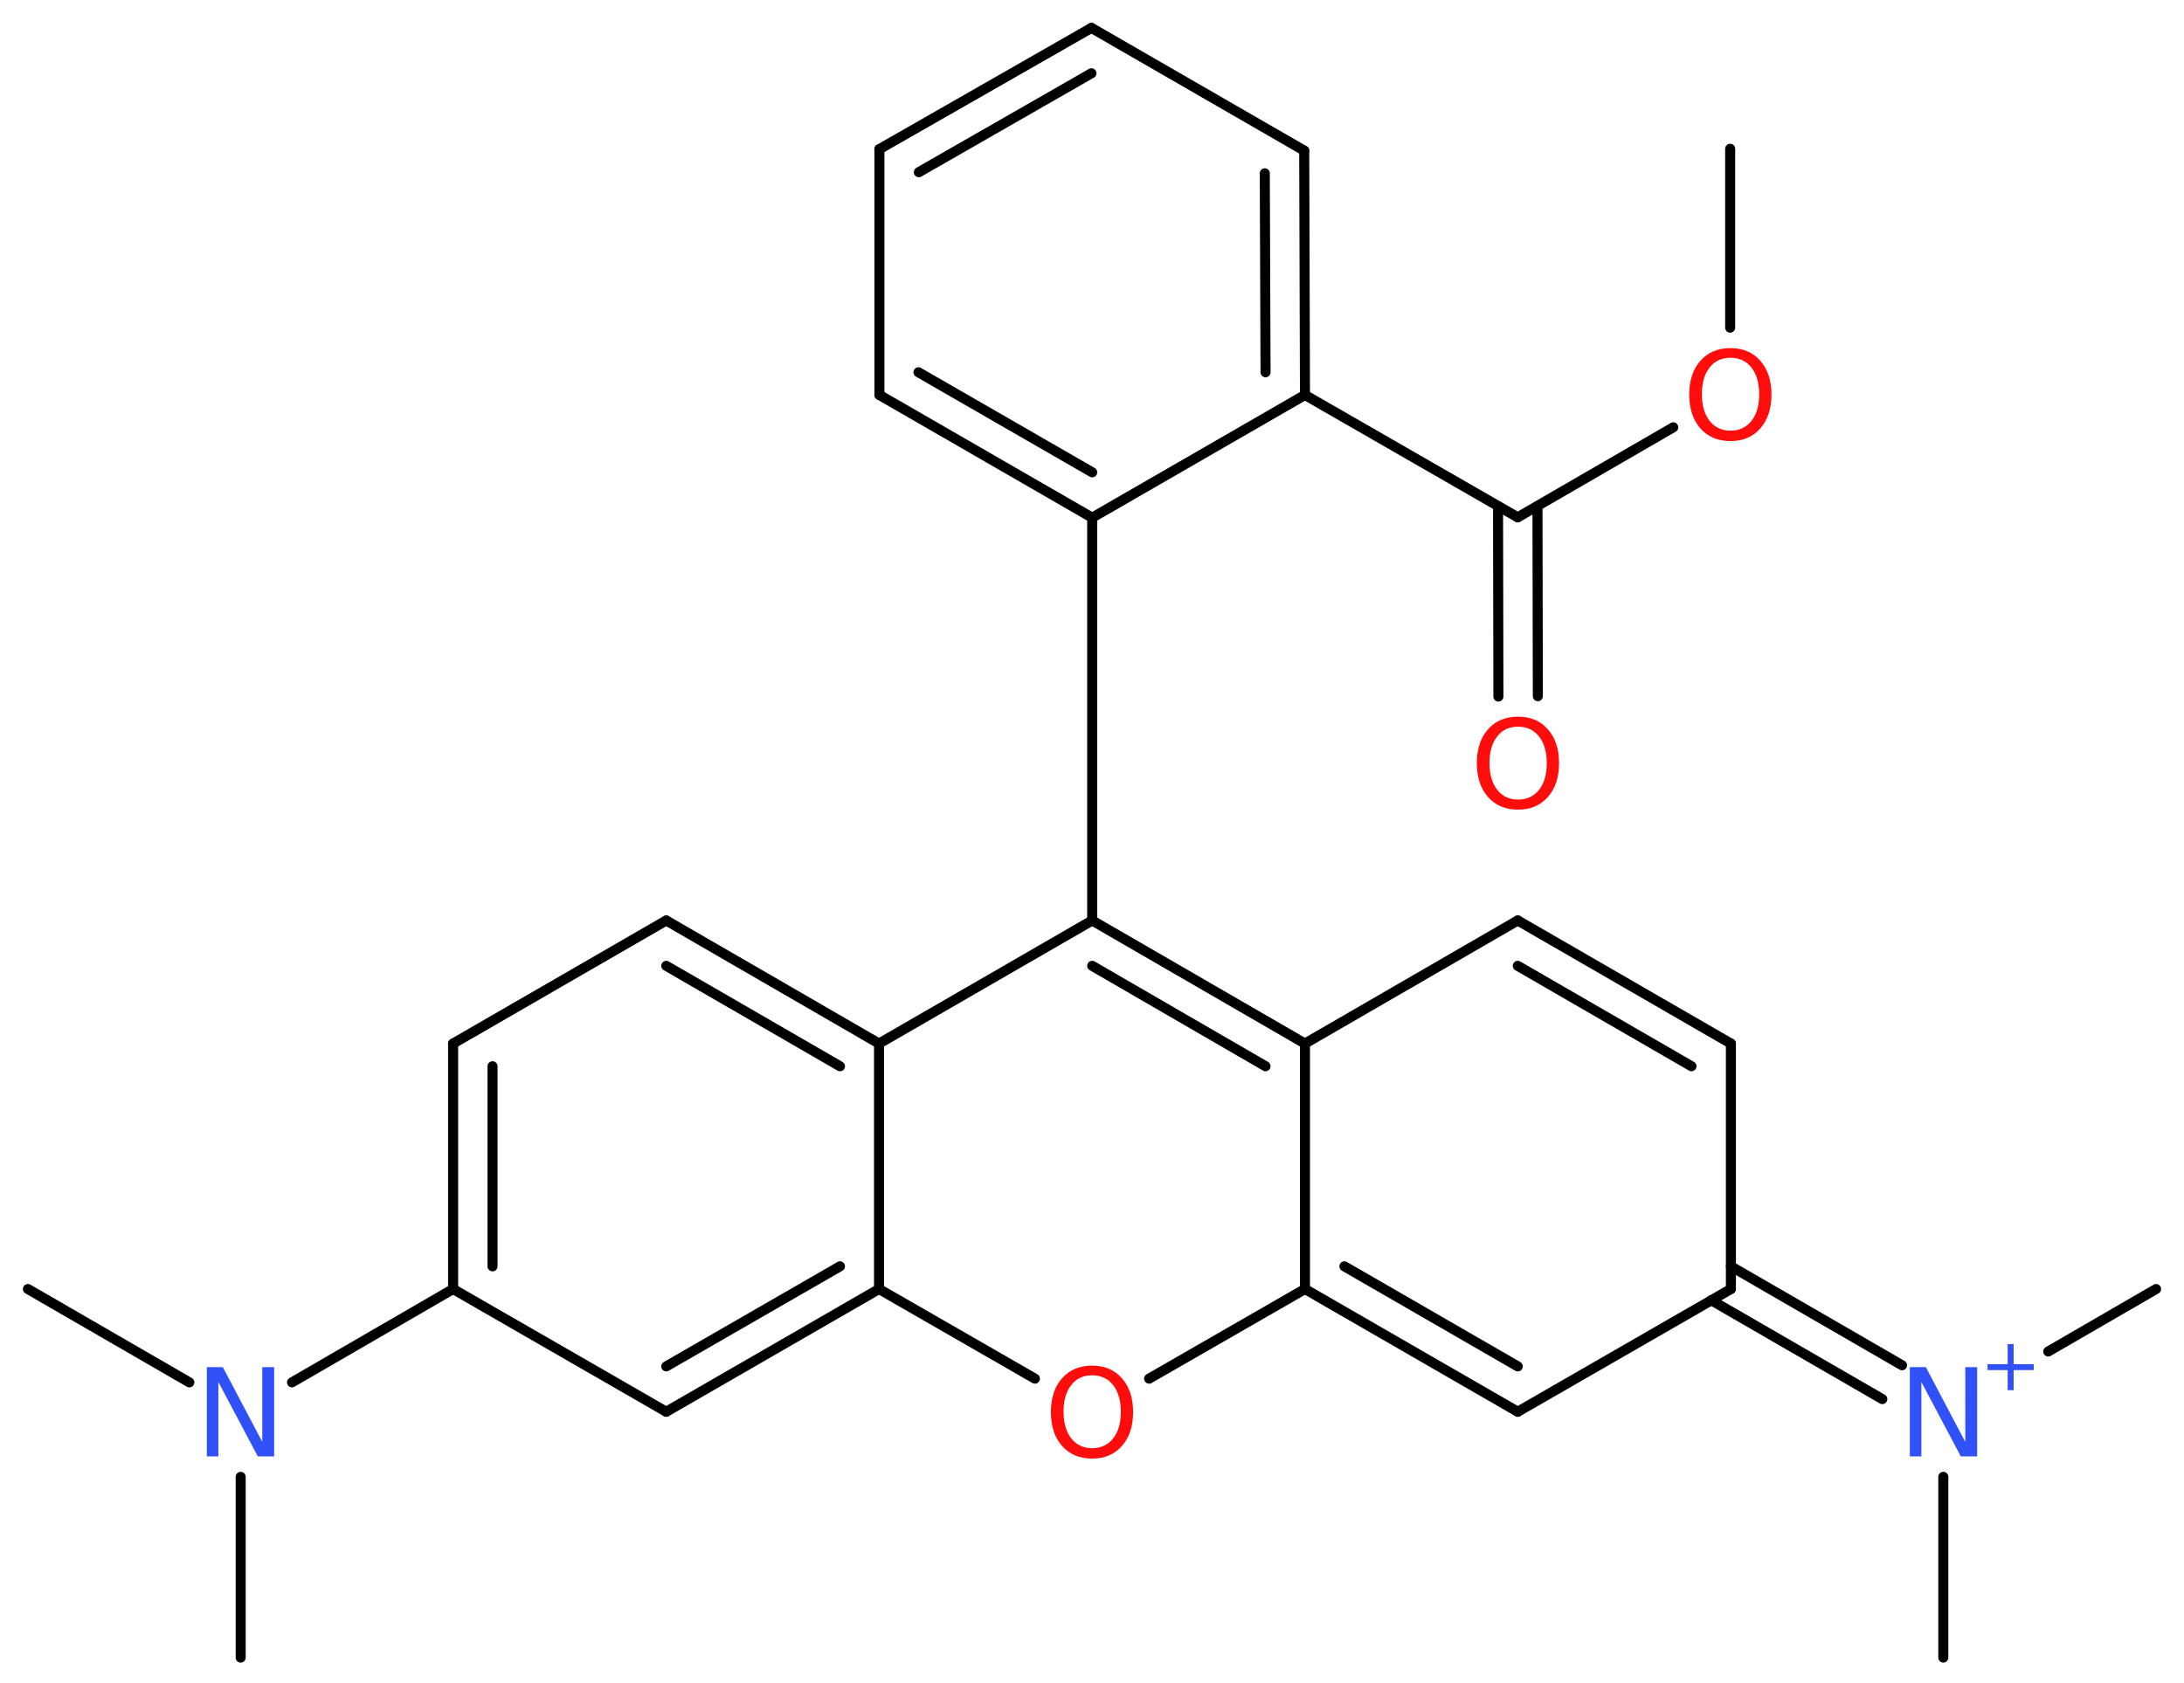 <?xml version='1.0' encoding='UTF-8'?>
<!DOCTYPE svg PUBLIC "-//W3C//DTD SVG 1.1//EN" "http://www.w3.org/Graphics/SVG/1.1/DTD/svg11.dtd">
<svg version='1.2' xmlns='http://www.w3.org/2000/svg' xmlns:xlink='http://www.w3.org/1999/xlink' width='58.71mm' height='45.26mm' viewBox='0 0 58.71 45.26'>
  <desc>Generated by the Chemistry Development Kit (http://github.com/cdk)</desc>
  <g stroke-linecap='round' stroke-linejoin='round' stroke='#000000' stroke-width='.27' fill='#FF0D0D'>
    <rect x='.0' y='.0' width='59.0' height='46.0' fill='#FFFFFF' stroke='none'/>
    <g id='mol1' class='mol'>
      <line id='mol1bnd1' class='bond' x1='46.51' y1='4.0' x2='46.51' y2='8.81'/>
      <line id='mol1bnd2' class='bond' x1='44.98' y1='11.49' x2='40.8' y2='13.91'/>
      <g id='mol1bnd3' class='bond'>
        <line x1='41.33' y1='13.61' x2='41.34' y2='18.72'/>
        <line x1='40.27' y1='13.61' x2='40.28' y2='18.73'/>
      </g>
      <line id='mol1bnd4' class='bond' x1='40.8' y1='13.91' x2='35.08' y2='10.62'/>
      <g id='mol1bnd5' class='bond'>
        <line x1='35.08' y1='10.62' x2='35.06' y2='4.05'/>
        <line x1='34.02' y1='10.01' x2='34.0' y2='4.66'/>
      </g>
      <line id='mol1bnd6' class='bond' x1='35.06' y1='4.05' x2='29.34' y2='.75'/>
      <g id='mol1bnd7' class='bond'>
        <line x1='29.34' y1='.75' x2='23.64' y2='4.01'/>
        <line x1='29.34' y1='1.97' x2='24.7' y2='4.63'/>
      </g>
      <line id='mol1bnd8' class='bond' x1='23.64' y1='4.01' x2='23.64' y2='10.62'/>
      <g id='mol1bnd9' class='bond'>
        <line x1='23.64' y1='10.62' x2='29.36' y2='13.92'/>
        <line x1='24.69' y1='10.01' x2='29.36' y2='12.7'/>
      </g>
      <line id='mol1bnd10' class='bond' x1='35.08' y1='10.62' x2='29.36' y2='13.92'/>
      <line id='mol1bnd11' class='bond' x1='29.36' y1='13.92' x2='29.36' y2='24.75'/>
      <g id='mol1bnd12' class='bond'>
        <line x1='35.08' y1='28.06' x2='29.36' y2='24.75'/>
        <line x1='34.02' y1='28.67' x2='29.36' y2='25.97'/>
      </g>
      <line id='mol1bnd13' class='bond' x1='35.08' y1='28.06' x2='40.8' y2='24.75'/>
      <g id='mol1bnd14' class='bond'>
        <line x1='46.53' y1='28.06' x2='40.8' y2='24.75'/>
        <line x1='45.47' y1='28.67' x2='40.8' y2='25.97'/>
      </g>
      <line id='mol1bnd15' class='bond' x1='46.53' y1='28.06' x2='46.53' y2='34.66'/>
      <g id='mol1bnd16' class='bond'>
        <line x1='46.53' y1='34.05' x2='51.13' y2='36.71'/>
        <line x1='46.0' y1='34.96' x2='50.6' y2='37.62'/>
      </g>
      <line id='mol1bnd17' class='bond' x1='52.24' y1='39.71' x2='52.24' y2='44.57'/>
      <line id='mol1bnd18' class='bond' x1='55.06' y1='36.34' x2='57.96' y2='34.66'/>
      <line id='mol1bnd19' class='bond' x1='46.53' y1='34.66' x2='40.8' y2='37.96'/>
      <g id='mol1bnd20' class='bond'>
        <line x1='35.08' y1='34.66' x2='40.8' y2='37.96'/>
        <line x1='36.14' y1='34.05' x2='40.8' y2='36.74'/>
      </g>
      <line id='mol1bnd21' class='bond' x1='35.08' y1='28.06' x2='35.08' y2='34.66'/>
      <line id='mol1bnd22' class='bond' x1='35.08' y1='34.66' x2='30.89' y2='37.07'/>
      <line id='mol1bnd23' class='bond' x1='27.82' y1='37.07' x2='23.63' y2='34.66'/>
      <g id='mol1bnd24' class='bond'>
        <line x1='17.91' y1='37.96' x2='23.63' y2='34.66'/>
        <line x1='17.91' y1='36.74' x2='22.58' y2='34.05'/>
      </g>
      <line id='mol1bnd25' class='bond' x1='17.91' y1='37.96' x2='12.18' y2='34.66'/>
      <line id='mol1bnd26' class='bond' x1='12.18' y1='34.66' x2='7.85' y2='37.17'/>
      <line id='mol1bnd27' class='bond' x1='5.09' y1='37.17' x2='.75' y2='34.66'/>
      <line id='mol1bnd28' class='bond' x1='6.47' y1='39.71' x2='6.47' y2='44.57'/>
      <g id='mol1bnd29' class='bond'>
        <line x1='12.18' y1='28.06' x2='12.18' y2='34.66'/>
        <line x1='13.24' y1='28.67' x2='13.24' y2='34.05'/>
      </g>
      <line id='mol1bnd30' class='bond' x1='12.18' y1='28.06' x2='17.91' y2='24.75'/>
      <g id='mol1bnd31' class='bond'>
        <line x1='23.63' y1='28.06' x2='17.91' y2='24.75'/>
        <line x1='22.58' y1='28.67' x2='17.91' y2='25.97'/>
      </g>
      <line id='mol1bnd32' class='bond' x1='29.36' y1='24.75' x2='23.63' y2='28.06'/>
      <line id='mol1bnd33' class='bond' x1='23.63' y1='34.66' x2='23.63' y2='28.06'/>
      <path id='mol1atm2' class='atom' d='M46.52 9.62q-.36 .0 -.56 .26q-.21 .26 -.21 .72q.0 .45 .21 .72q.21 .26 .56 .26q.35 .0 .56 -.26q.21 -.26 .21 -.72q.0 -.45 -.21 -.72q-.21 -.26 -.56 -.26zM46.52 9.36q.5 .0 .8 .34q.3 .34 .3 .91q.0 .57 -.3 .91q-.3 .34 -.8 .34q-.51 .0 -.81 -.34q-.3 -.34 -.3 -.91q.0 -.57 .3 -.91q.3 -.34 .81 -.34z' stroke='none'/>
      <path id='mol1atm4' class='atom' d='M40.81 19.54q-.36 .0 -.56 .26q-.21 .26 -.21 .72q.0 .45 .21 .72q.21 .26 .56 .26q.35 .0 .56 -.26q.21 -.26 .21 -.72q.0 -.45 -.21 -.72q-.21 -.26 -.56 -.26zM40.81 19.27q.5 .0 .8 .34q.3 .34 .3 .91q.0 .57 -.3 .91q-.3 .34 -.8 .34q-.51 .0 -.81 -.34q-.3 -.34 -.3 -.91q.0 -.57 .3 -.91q.3 -.34 .81 -.34z' stroke='none'/>
      <g id='mol1atm16' class='atom'>
        <path d='M51.34 36.76h.43l1.06 2.01v-2.01h.32v2.4h-.44l-1.06 -2.0v2.0h-.31v-2.4z' stroke='none' fill='#3050F8'/>
        <path d='M54.13 36.14v.54h.54v.16h-.54v.54h-.16v-.54h-.54v-.16h.54v-.54h.16z' stroke='none' fill='#3050F8'/>
      </g>
      <path id='mol1atm21' class='atom' d='M29.36 36.98q-.36 .0 -.56 .26q-.21 .26 -.21 .72q.0 .45 .21 .72q.21 .26 .56 .26q.35 .0 .56 -.26q.21 -.26 .21 -.72q.0 -.45 -.21 -.72q-.21 -.26 -.56 -.26zM29.36 36.72q.5 .0 .8 .34q.3 .34 .3 .91q.0 .57 -.3 .91q-.3 .34 -.8 .34q-.51 .0 -.81 -.34q-.3 -.34 -.3 -.91q.0 -.57 .3 -.91q.3 -.34 .81 -.34z' stroke='none'/>
      <path id='mol1atm25' class='atom' d='M5.56 36.76h.43l1.06 2.01v-2.01h.32v2.4h-.44l-1.06 -2.0v2.0h-.31v-2.4z' stroke='none' fill='#3050F8'/>
    </g>
  </g>
</svg>
